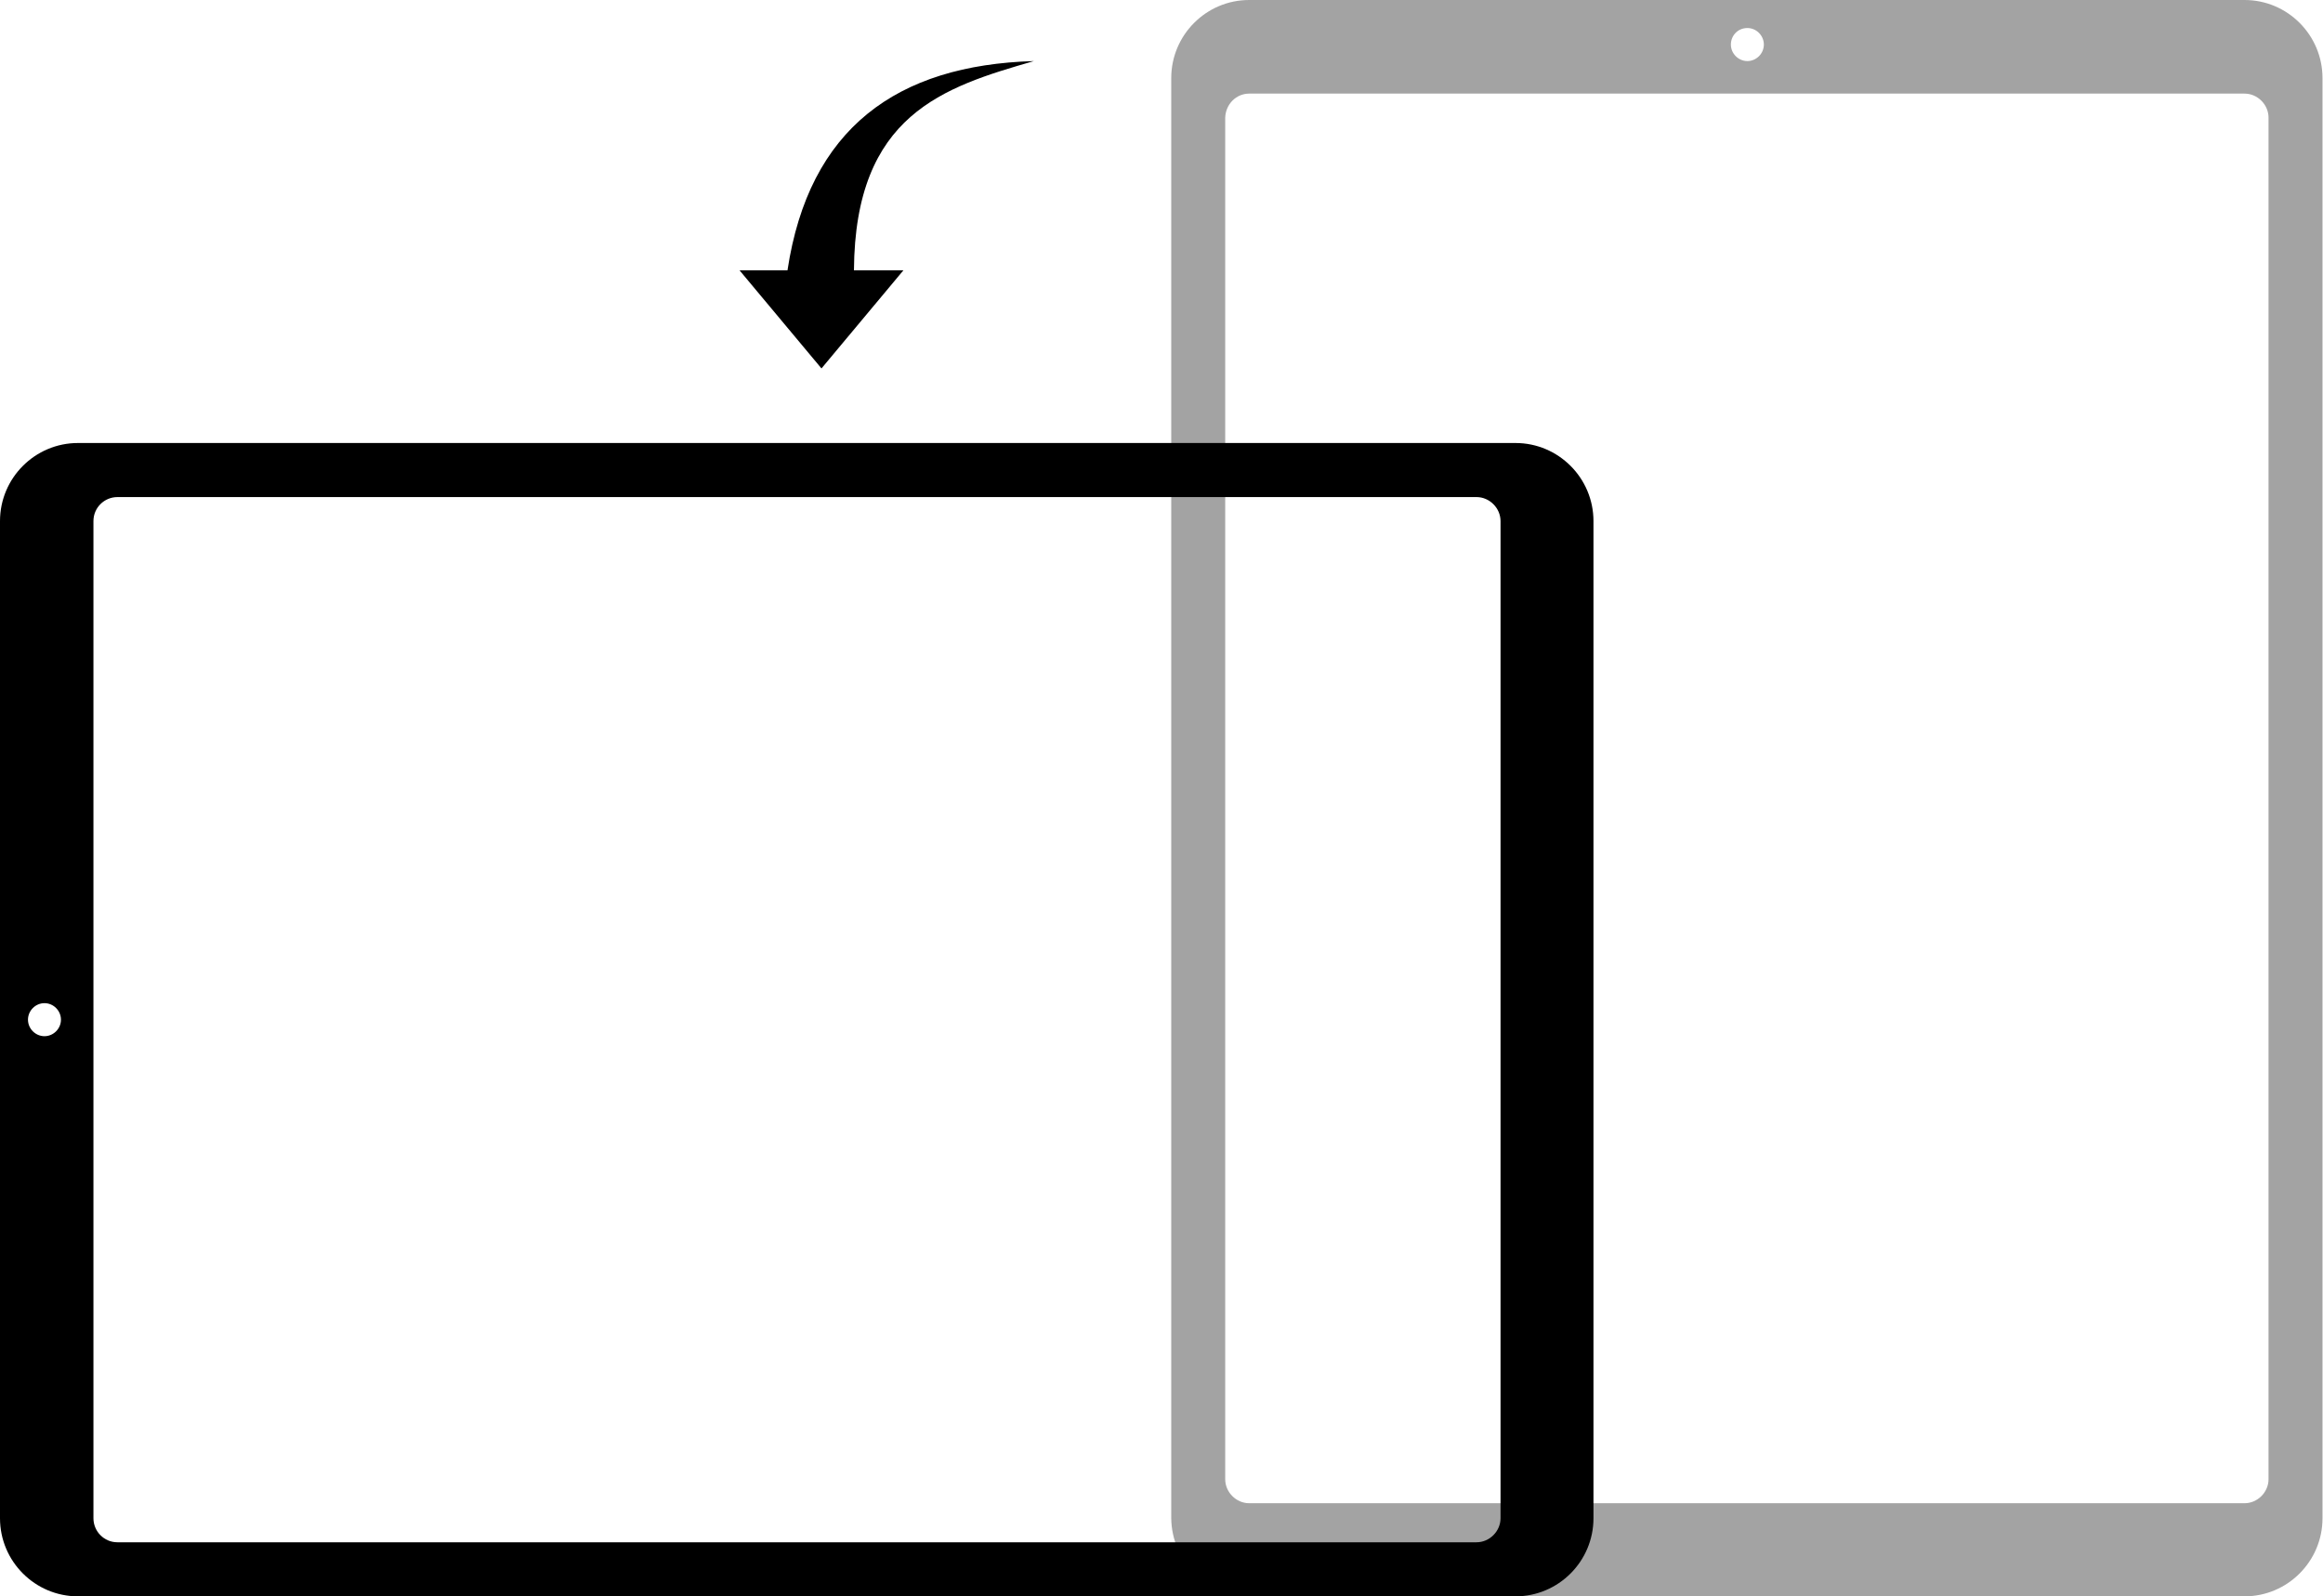 <svg width="403" height="277" viewBox="0 0 403 277" fill="none" xmlns="http://www.w3.org/2000/svg">
<g clip-path="url(#clip0_1397_3819)">
<path fill-rule="evenodd" clip-rule="evenodd" d="M216.713 277H389.39C396.845 277 402.913 270.92 402.913 263.45V13.55C402.913 6.08 396.845 0 389.39 0H216.713C209.258 0 203.19 6.08 203.19 13.55V263.45C203.277 270.92 209.345 277 216.713 277ZM216.713 16.243H389.39C391.644 16.243 393.551 18.154 393.551 20.412V256.674C393.551 258.933 391.644 260.844 389.39 260.844H216.713C214.46 260.844 212.552 258.933 212.552 256.674V20.412C212.639 18.067 214.46 16.243 216.713 16.243ZM303.139 4.864C304.699 4.864 305.999 6.167 305.999 7.731C305.999 9.294 304.699 10.597 303.139 10.597C301.578 10.597 300.278 9.294 300.278 7.731C300.278 6.167 301.492 4.864 303.139 4.864Z" fill="#A3A3A3"/>
<path fill-rule="evenodd" clip-rule="evenodd" d="M276.439 263.45V90.422C276.439 82.952 270.371 76.872 262.917 76.872H13.523C6.068 76.872 0 82.952 0 90.422V263.45C0 270.92 6.068 277 13.523 277H262.917C270.371 277 276.439 270.92 276.439 263.45ZM16.21 263.45V90.422C16.21 88.077 18.117 86.253 20.371 86.253H256.155C258.409 86.253 260.316 88.164 260.316 90.422V263.45C260.316 265.708 258.409 267.619 256.155 267.619H20.371C18.03 267.619 16.21 265.708 16.21 263.45ZM4.854 176.936C4.854 175.373 6.155 174.07 7.715 174.07C9.275 174.07 10.576 175.373 10.576 176.936C10.576 178.5 9.275 179.802 7.715 179.802C6.155 179.802 4.854 178.5 4.854 176.936Z" fill="black"/>
<path fill-rule="evenodd" clip-rule="evenodd" d="M128.294 46.905L142.511 63.93L156.727 46.905H148.145C148.318 19.804 163.748 15.114 179.352 10.597C155.6 11.292 140.343 22.236 136.616 46.905H128.294Z" fill="black"/>
</g>
<defs>
<clipPath id="clip0_1397_3819">
<rect width="403" height="277" fill="white"/>
</clipPath>
</defs>
</svg>
